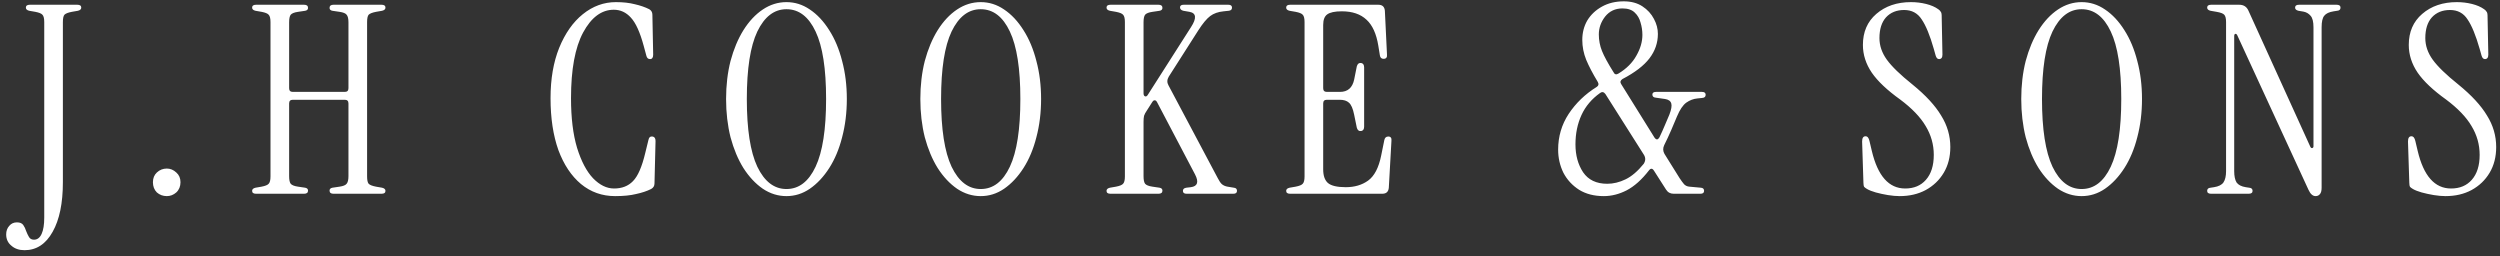 <svg width="400" height="41" viewBox="0 0 400 41" fill="none" xmlns="http://www.w3.org/2000/svg">
<rect x="0" y="0" width="400" height="41" fill="#333333" stroke="none"/>
<path d="M3.929 40.03C3.061 40.03 2.361 39.792 1.829 39.316C1.269 38.868 0.989 38.266 0.989 37.51C0.989 36.95 1.157 36.488 1.493 36.124C1.801 35.76 2.207 35.578 2.711 35.578C3.187 35.578 3.523 35.718 3.719 35.998C3.915 36.278 4.069 36.6 4.181 36.964C4.321 37.328 4.475 37.65 4.643 37.93C4.811 38.21 5.077 38.35 5.441 38.35C5.973 38.35 6.379 38.042 6.659 37.426C6.939 36.81 7.079 35.942 7.079 34.822V3.532C7.079 2.944 6.981 2.552 6.785 2.356C6.617 2.16 6.239 2.006 5.651 1.894L4.685 1.726C4.321 1.642 4.139 1.474 4.139 1.222C4.139 0.914 4.349 0.76 4.769 0.76H12.371C12.791 0.76 13.001 0.914 13.001 1.222C13.001 1.474 12.819 1.642 12.455 1.726L11.489 1.894C10.901 2.006 10.509 2.16 10.313 2.356C10.145 2.552 10.061 2.944 10.061 3.532V29.152C10.061 32.512 9.515 35.158 8.423 37.09C7.331 39.05 5.833 40.03 3.929 40.03ZM26.694 31.378C26.078 31.378 25.546 31.182 25.098 30.79C24.678 30.37 24.468 29.824 24.468 29.152C24.468 28.508 24.678 27.99 25.098 27.598C25.546 27.178 26.078 26.968 26.694 26.968C27.254 26.968 27.758 27.178 28.206 27.598C28.654 27.99 28.878 28.508 28.878 29.152C28.878 29.824 28.654 30.37 28.206 30.79C27.758 31.182 27.254 31.378 26.694 31.378ZM40.969 31C40.549 31 40.339 30.846 40.339 30.538C40.339 30.286 40.521 30.118 40.885 30.034L41.851 29.866C42.439 29.754 42.817 29.6 42.985 29.404C43.181 29.208 43.279 28.816 43.279 28.228V3.532C43.279 2.944 43.181 2.552 42.985 2.356C42.817 2.16 42.439 2.006 41.851 1.894L40.885 1.726C40.521 1.642 40.339 1.474 40.339 1.222C40.339 0.914 40.549 0.76 40.969 0.76H48.655C49.075 0.76 49.285 0.928 49.285 1.264C49.285 1.516 49.131 1.67 48.823 1.726L47.689 1.894C47.101 1.978 46.709 2.132 46.513 2.356C46.345 2.58 46.261 2.986 46.261 3.574V14.116C46.261 14.508 46.457 14.704 46.849 14.704H55.165C55.557 14.704 55.753 14.508 55.753 14.116V3.574C55.753 2.986 55.655 2.58 55.459 2.356C55.291 2.132 54.913 1.978 54.325 1.894L53.191 1.726C52.883 1.67 52.729 1.516 52.729 1.264C52.729 0.928 52.939 0.76 53.359 0.76H61.045C61.465 0.76 61.675 0.914 61.675 1.222C61.675 1.474 61.493 1.642 61.129 1.726L60.163 1.894C59.575 2.006 59.183 2.16 58.987 2.356C58.819 2.552 58.735 2.944 58.735 3.532V28.228C58.735 28.816 58.819 29.208 58.987 29.404C59.183 29.6 59.575 29.754 60.163 29.866L61.129 30.034C61.493 30.118 61.675 30.286 61.675 30.538C61.675 30.846 61.465 31 61.045 31H53.359C52.939 31 52.729 30.832 52.729 30.496C52.729 30.244 52.883 30.09 53.191 30.034L54.325 29.866C54.913 29.782 55.291 29.628 55.459 29.404C55.655 29.18 55.753 28.774 55.753 28.186V16.552C55.753 16.16 55.557 15.964 55.165 15.964H46.849C46.457 15.964 46.261 16.16 46.261 16.552V28.186C46.261 28.774 46.345 29.18 46.513 29.404C46.709 29.628 47.101 29.782 47.689 29.866L48.823 30.034C49.131 30.09 49.285 30.244 49.285 30.496C49.285 30.832 49.075 31 48.655 31H40.969ZM98.418 31.378C96.346 31.378 94.526 30.734 92.958 29.446C91.418 28.158 90.214 26.352 89.346 24.028C88.506 21.676 88.086 18.904 88.086 15.712C88.086 12.632 88.548 9.944 89.472 7.648C90.424 5.324 91.684 3.532 93.252 2.272C94.848 0.984 96.612 0.34 98.544 0.34C99.692 0.34 100.7 0.452 101.568 0.676C102.436 0.872 103.206 1.138 103.878 1.474C104.214 1.67 104.382 1.964 104.382 2.356L104.508 8.74C104.508 9.216 104.34 9.454 104.004 9.454C103.696 9.454 103.5 9.272 103.416 8.908L102.996 7.354C102.408 5.17 101.722 3.658 100.938 2.818C100.182 1.978 99.272 1.558 98.208 1.558C96.248 1.558 94.61 2.776 93.294 5.212C92.006 7.62 91.362 11.12 91.362 15.712C91.362 18.848 91.684 21.494 92.328 23.65C93 25.806 93.854 27.43 94.89 28.522C95.954 29.614 97.074 30.16 98.25 30.16C99.51 30.16 100.518 29.768 101.274 28.984C102.058 28.2 102.716 26.688 103.248 24.448L103.752 22.39C103.836 21.97 104.06 21.788 104.424 21.844C104.732 21.9 104.886 22.138 104.886 22.558L104.718 29.362C104.718 29.754 104.536 30.048 104.172 30.244C103.5 30.58 102.702 30.846 101.778 31.042C100.882 31.266 99.762 31.378 98.418 31.378ZM125.833 31.378C124.489 31.378 123.229 30.986 122.053 30.202C120.877 29.39 119.841 28.284 118.945 26.884C118.077 25.484 117.391 23.846 116.887 21.97C116.411 20.066 116.173 18.022 116.173 15.838C116.173 13.654 116.411 11.624 116.887 9.748C117.391 7.872 118.077 6.234 118.945 4.834C119.841 3.406 120.877 2.3 122.053 1.516C123.229 0.732 124.489 0.34 125.833 0.34C127.177 0.34 128.423 0.732 129.571 1.516C130.747 2.3 131.783 3.406 132.679 4.834C133.575 6.234 134.261 7.872 134.737 9.748C135.241 11.624 135.493 13.654 135.493 15.838C135.493 18.022 135.241 20.066 134.737 21.97C134.261 23.846 133.575 25.484 132.679 26.884C131.783 28.284 130.747 29.39 129.571 30.202C128.423 30.986 127.177 31.378 125.833 31.378ZM125.833 30.244C127.821 30.244 129.375 29.054 130.495 26.674C131.615 24.294 132.175 20.682 132.175 15.838C132.175 10.994 131.615 7.396 130.495 5.044C129.375 2.664 127.821 1.474 125.833 1.474C123.873 1.474 122.319 2.664 121.171 5.044C120.051 7.396 119.491 10.994 119.491 15.838C119.491 20.682 120.051 24.294 121.171 26.674C122.319 29.054 123.873 30.244 125.833 30.244ZM156.915 31.378C155.571 31.378 154.311 30.986 153.135 30.202C151.959 29.39 150.923 28.284 150.027 26.884C149.159 25.484 148.473 23.846 147.969 21.97C147.493 20.066 147.255 18.022 147.255 15.838C147.255 13.654 147.493 11.624 147.969 9.748C148.473 7.872 149.159 6.234 150.027 4.834C150.923 3.406 151.959 2.3 153.135 1.516C154.311 0.732 155.571 0.34 156.915 0.34C158.259 0.34 159.505 0.732 160.653 1.516C161.829 2.3 162.865 3.406 163.761 4.834C164.657 6.234 165.343 7.872 165.819 9.748C166.323 11.624 166.575 13.654 166.575 15.838C166.575 18.022 166.323 20.066 165.819 21.97C165.343 23.846 164.657 25.484 163.761 26.884C162.865 28.284 161.829 29.39 160.653 30.202C159.505 30.986 158.259 31.378 156.915 31.378ZM156.915 30.244C158.903 30.244 160.457 29.054 161.577 26.674C162.697 24.294 163.257 20.682 163.257 15.838C163.257 10.994 162.697 7.396 161.577 5.044C160.457 2.664 158.903 1.474 156.915 1.474C154.955 1.474 153.401 2.664 152.253 5.044C151.133 7.396 150.573 10.994 150.573 15.838C150.573 20.682 151.133 24.294 152.253 26.674C153.401 29.054 154.955 30.244 156.915 30.244ZM177.674 31C177.254 31 177.044 30.846 177.044 30.538C177.044 30.286 177.226 30.118 177.59 30.034L178.556 29.866C179.144 29.754 179.522 29.6 179.69 29.404C179.886 29.208 179.984 28.816 179.984 28.228V3.532C179.984 2.944 179.886 2.552 179.69 2.356C179.522 2.16 179.144 2.006 178.556 1.894L177.59 1.726C177.226 1.642 177.044 1.474 177.044 1.222C177.044 0.914 177.254 0.76 177.674 0.76H185.36C185.78 0.76 185.99 0.928 185.99 1.264C185.99 1.516 185.836 1.67 185.528 1.726L184.394 1.894C183.806 1.978 183.414 2.132 183.218 2.356C183.05 2.58 182.966 2.986 182.966 3.574V14.914C182.966 15.194 183.05 15.362 183.218 15.418C183.386 15.474 183.54 15.376 183.68 15.124L190.568 4.33C191.492 2.902 191.408 2.09 190.316 1.894L189.35 1.726C188.986 1.642 188.804 1.46 188.804 1.18C188.804 0.9 189 0.76 189.392 0.76H196.532C196.924 0.76 197.12 0.914 197.12 1.222C197.12 1.53 196.938 1.698 196.574 1.726L195.776 1.81C194.908 1.894 194.194 2.146 193.634 2.566C193.074 2.986 192.444 3.742 191.744 4.834L186.998 12.268C186.718 12.744 186.704 13.206 186.956 13.654L194.852 28.522C195.076 28.97 195.3 29.292 195.524 29.488C195.776 29.684 196.07 29.81 196.406 29.866L197.414 30.034C197.75 30.062 197.918 30.23 197.918 30.538C197.918 30.846 197.722 31 197.33 31H189.854C189.462 31 189.266 30.846 189.266 30.538C189.266 30.258 189.448 30.09 189.812 30.034L190.526 29.95C191.618 29.81 191.842 29.124 191.198 27.892L185.15 16.384C185.038 16.16 184.912 16.048 184.772 16.048C184.632 16.02 184.492 16.118 184.352 16.342L183.47 17.728C183.274 18.008 183.134 18.274 183.05 18.526C182.994 18.778 182.966 19.1 182.966 19.492V28.186C182.966 28.774 183.05 29.18 183.218 29.404C183.414 29.628 183.806 29.782 184.394 29.866L185.528 30.034C185.836 30.09 185.99 30.244 185.99 30.496C185.99 30.832 185.78 31 185.36 31H177.674ZM206.418 31C205.998 31 205.788 30.846 205.788 30.538C205.788 30.286 205.97 30.118 206.334 30.034L207.3 29.866C207.888 29.754 208.266 29.6 208.434 29.404C208.63 29.208 208.728 28.816 208.728 28.228V3.532C208.728 2.944 208.63 2.552 208.434 2.356C208.266 2.16 207.888 2.006 207.3 1.894L206.334 1.726C205.97 1.642 205.788 1.474 205.788 1.222C205.788 0.914 205.998 0.76 206.418 0.76H220.53C221.174 0.76 221.524 1.082 221.58 1.726L221.916 8.698C221.972 9.174 221.79 9.412 221.37 9.412C221.034 9.412 220.838 9.23 220.782 8.866L220.53 7.312C220.222 5.408 219.592 4.022 218.64 3.154C217.688 2.258 216.372 1.81 214.692 1.81C213.572 1.81 212.788 1.978 212.34 2.314C211.92 2.622 211.71 3.182 211.71 3.994V14.116C211.71 14.508 211.906 14.704 212.298 14.704H214.398C215.63 14.704 216.386 14.046 216.666 12.73L217.086 10.63C217.198 10.21 217.436 10.028 217.8 10.084C218.108 10.14 218.262 10.378 218.262 10.798V20.248C218.262 20.668 218.108 20.906 217.8 20.962C217.436 21.018 217.198 20.836 217.086 20.416L216.666 18.358C216.47 17.378 216.19 16.734 215.826 16.426C215.49 16.118 215 15.964 214.356 15.964H212.298C211.906 15.964 211.71 16.16 211.71 16.552V27.094C211.71 28.102 211.962 28.83 212.466 29.278C212.998 29.726 213.95 29.95 215.322 29.95C216.722 29.95 217.912 29.6 218.892 28.9C219.9 28.172 220.6 26.828 220.992 24.868L221.496 22.39C221.58 22.026 221.79 21.844 222.126 21.844C222.518 21.844 222.686 22.082 222.63 22.558L222.21 30.034C222.154 30.678 221.804 31 221.16 31H206.418ZM256.61 31.378C255.07 31.378 253.754 31.042 252.662 30.37C251.57 29.67 250.73 28.76 250.142 27.64C249.582 26.492 249.302 25.26 249.302 23.944C249.302 21.844 249.862 19.94 250.982 18.232C252.13 16.496 253.628 15.054 255.476 13.906C255.784 13.71 255.84 13.444 255.644 13.108C254.832 11.764 254.216 10.588 253.796 9.58C253.376 8.544 253.166 7.48 253.166 6.388C253.166 5.24 253.432 4.204 253.964 3.28C254.524 2.356 255.308 1.614 256.316 1.054C257.324 0.494 258.486 0.214 259.802 0.214C260.978 0.214 261.972 0.48 262.784 1.012C263.596 1.544 264.212 2.216 264.632 3.028C265.052 3.812 265.262 4.61 265.262 5.422C265.262 6.85 264.814 8.152 263.918 9.328C263.022 10.504 261.58 11.61 259.592 12.646C259.256 12.87 259.186 13.136 259.382 13.444L264.716 22.012C264.856 22.208 264.996 22.306 265.136 22.306C265.276 22.278 265.402 22.166 265.514 21.97C265.822 21.326 266.116 20.668 266.396 19.996C266.704 19.296 266.942 18.736 267.11 18.316C267.418 17.504 267.516 16.916 267.404 16.552C267.292 16.16 266.956 15.922 266.396 15.838L264.926 15.628C264.562 15.6 264.38 15.432 264.38 15.124C264.38 14.844 264.576 14.704 264.968 14.704H272.318C272.71 14.704 272.906 14.858 272.906 15.166C272.906 15.474 272.724 15.642 272.36 15.67L271.562 15.754C270.946 15.81 270.358 16.034 269.798 16.426C269.266 16.818 268.776 17.546 268.328 18.61C268.076 19.226 267.768 19.954 267.404 20.794C267.04 21.634 266.662 22.446 266.27 23.23C266.046 23.706 266.06 24.168 266.312 24.616L268.748 28.522C269.028 28.942 269.266 29.264 269.462 29.488C269.686 29.712 269.966 29.838 270.302 29.866L272.15 30.034C272.486 30.062 272.654 30.23 272.654 30.538C272.654 30.846 272.458 31 272.066 31H267.782C267.25 31 266.844 30.776 266.564 30.328L264.632 27.304C264.38 26.912 264.114 26.898 263.834 27.262C262.686 28.746 261.496 29.81 260.264 30.454C259.06 31.07 257.842 31.378 256.61 31.378ZM258.962 11.764C260.25 10.98 261.202 10.028 261.818 8.908C262.462 7.788 262.784 6.682 262.784 5.59C262.784 4.918 262.686 4.26 262.49 3.616C262.322 2.972 262.014 2.44 261.566 2.02C261.118 1.572 260.46 1.348 259.592 1.348C258.444 1.348 257.52 1.782 256.82 2.65C256.148 3.518 255.812 4.47 255.812 5.506C255.812 6.43 255.98 7.312 256.316 8.152C256.652 8.992 257.268 10.126 258.164 11.554C258.332 11.918 258.598 11.988 258.962 11.764ZM257.156 29.404C258.136 29.404 259.116 29.166 260.096 28.69C261.076 28.214 262.042 27.388 262.994 26.212C263.302 25.736 263.316 25.26 263.036 24.784L256.862 15.04C256.61 14.704 256.33 14.648 256.022 14.872C254.678 15.824 253.684 17 253.04 18.4C252.396 19.8 252.074 21.368 252.074 23.104C252.074 24.84 252.48 26.324 253.292 27.556C254.132 28.788 255.42 29.404 257.156 29.404ZM303.945 31.378C303.385 31.378 302.755 31.322 302.055 31.21C301.383 31.098 300.739 30.958 300.123 30.79C299.535 30.622 299.073 30.44 298.737 30.244C298.541 30.132 298.387 30.02 298.275 29.908C298.191 29.768 298.149 29.544 298.149 29.236L297.939 22.642C297.939 22.082 298.121 21.802 298.485 21.802C298.793 21.802 299.003 22.054 299.115 22.558L299.493 24.154C300.445 28.158 302.223 30.16 304.827 30.16C306.227 30.16 307.333 29.698 308.145 28.774C308.985 27.822 309.405 26.492 309.405 24.784C309.405 23.132 308.971 21.592 308.103 20.164C307.263 18.736 305.905 17.322 304.029 15.922C301.957 14.438 300.445 13.01 299.493 11.638C298.541 10.238 298.065 8.754 298.065 7.186C298.065 5.114 298.779 3.462 300.207 2.23C301.663 0.97 303.511 0.34 305.751 0.34C306.591 0.34 307.403 0.438 308.187 0.634C308.971 0.83 309.615 1.11 310.119 1.474C310.287 1.586 310.413 1.712 310.497 1.852C310.609 1.992 310.665 2.174 310.665 2.398L310.791 8.74C310.791 9.216 310.609 9.454 310.245 9.454C309.993 9.454 309.811 9.258 309.699 8.866L309.405 7.816C308.789 5.66 308.145 4.092 307.473 3.112C306.829 2.104 305.891 1.6 304.659 1.6C303.455 1.6 302.489 1.992 301.761 2.776C301.061 3.56 300.711 4.666 300.711 6.094C300.711 7.298 301.103 8.446 301.887 9.538C302.671 10.63 304.043 11.96 306.003 13.528C308.103 15.236 309.629 16.888 310.581 18.484C311.561 20.052 312.051 21.732 312.051 23.524C312.051 25.092 311.701 26.464 311.001 27.64C310.301 28.816 309.335 29.74 308.103 30.412C306.899 31.056 305.513 31.378 303.945 31.378ZM333.06 31.378C331.716 31.378 330.456 30.986 329.28 30.202C328.104 29.39 327.068 28.284 326.172 26.884C325.304 25.484 324.618 23.846 324.114 21.97C323.638 20.066 323.4 18.022 323.4 15.838C323.4 13.654 323.638 11.624 324.114 9.748C324.618 7.872 325.304 6.234 326.172 4.834C327.068 3.406 328.104 2.3 329.28 1.516C330.456 0.732 331.716 0.34 333.06 0.34C334.404 0.34 335.65 0.732 336.798 1.516C337.974 2.3 339.01 3.406 339.906 4.834C340.802 6.234 341.488 7.872 341.964 9.748C342.468 11.624 342.72 13.654 342.72 15.838C342.72 18.022 342.468 20.066 341.964 21.97C341.488 23.846 340.802 25.484 339.906 26.884C339.01 28.284 337.974 29.39 336.798 30.202C335.65 30.986 334.404 31.378 333.06 31.378ZM333.06 30.244C335.048 30.244 336.602 29.054 337.722 26.674C338.842 24.294 339.402 20.682 339.402 15.838C339.402 10.994 338.842 7.396 337.722 5.044C336.602 2.664 335.048 1.474 333.06 1.474C331.1 1.474 329.546 2.664 328.398 5.044C327.278 7.396 326.718 10.994 326.718 15.838C326.718 20.682 327.278 24.294 328.398 26.674C329.546 29.054 331.1 30.244 333.06 30.244ZM370.492 31.378C370.044 31.378 369.666 31.042 369.358 30.37L357.976 5.674C357.892 5.478 357.78 5.394 357.64 5.422C357.528 5.45 357.472 5.576 357.472 5.8V27.388C357.472 28.172 357.598 28.774 357.85 29.194C358.13 29.586 358.62 29.838 359.32 29.95L359.866 30.034C360.23 30.062 360.412 30.23 360.412 30.538C360.412 30.846 360.202 31 359.782 31H353.776C353.356 31 353.146 30.846 353.146 30.538C353.146 30.23 353.328 30.062 353.692 30.034L354.238 29.95C354.966 29.838 355.47 29.586 355.75 29.194C356.03 28.774 356.17 28.172 356.17 27.388V3.532C356.17 2.944 356.072 2.552 355.876 2.356C355.708 2.16 355.302 2.006 354.658 1.894L353.692 1.726C353.328 1.642 353.146 1.474 353.146 1.222C353.146 0.914 353.356 0.76 353.776 0.76H358.27C358.97 0.76 359.46 1.068 359.74 1.684L369.652 23.482C369.736 23.65 369.834 23.72 369.946 23.692C370.086 23.664 370.156 23.566 370.156 23.398V4.372C370.156 3.476 370.002 2.86 369.694 2.524C369.386 2.16 368.994 1.936 368.518 1.852L367.762 1.726C367.398 1.642 367.216 1.474 367.216 1.222C367.216 0.914 367.426 0.76 367.846 0.76H373.852C374.272 0.76 374.482 0.914 374.482 1.222C374.482 1.53 374.3 1.698 373.936 1.726L373.39 1.81C372.662 1.922 372.158 2.16 371.878 2.524C371.598 2.86 371.458 3.476 371.458 4.372V30.034C371.458 30.538 371.36 30.888 371.164 31.084C370.996 31.28 370.772 31.378 370.492 31.378ZM391.284 31.378C390.724 31.378 390.094 31.322 389.394 31.21C388.722 31.098 388.078 30.958 387.462 30.79C386.874 30.622 386.412 30.44 386.076 30.244C385.88 30.132 385.726 30.02 385.614 29.908C385.53 29.768 385.488 29.544 385.488 29.236L385.278 22.642C385.278 22.082 385.46 21.802 385.824 21.802C386.132 21.802 386.342 22.054 386.454 22.558L386.832 24.154C387.784 28.158 389.562 30.16 392.166 30.16C393.566 30.16 394.672 29.698 395.484 28.774C396.324 27.822 396.744 26.492 396.744 24.784C396.744 23.132 396.31 21.592 395.442 20.164C394.602 18.736 393.244 17.322 391.368 15.922C389.296 14.438 387.784 13.01 386.832 11.638C385.88 10.238 385.404 8.754 385.404 7.186C385.404 5.114 386.118 3.462 387.546 2.23C389.002 0.97 390.85 0.34 393.09 0.34C393.93 0.34 394.742 0.438 395.526 0.634C396.31 0.83 396.954 1.11 397.458 1.474C397.626 1.586 397.752 1.712 397.836 1.852C397.948 1.992 398.004 2.174 398.004 2.398L398.13 8.74C398.13 9.216 397.948 9.454 397.584 9.454C397.332 9.454 397.15 9.258 397.038 8.866L396.744 7.816C396.128 5.66 395.484 4.092 394.812 3.112C394.168 2.104 393.23 1.6 391.998 1.6C390.794 1.6 389.828 1.992 389.1 2.776C388.4 3.56 388.05 4.666 388.05 6.094C388.05 7.298 388.442 8.446 389.226 9.538C390.01 10.63 391.382 11.96 393.342 13.528C395.442 15.236 396.968 16.888 397.92 18.484C398.9 20.052 399.39 21.732 399.39 23.524C399.39 25.092 399.04 26.464 398.34 27.64C397.64 28.816 396.674 29.74 395.442 30.412C394.238 31.056 392.852 31.378 391.284 31.378Z" fill="white"/>
</svg>
